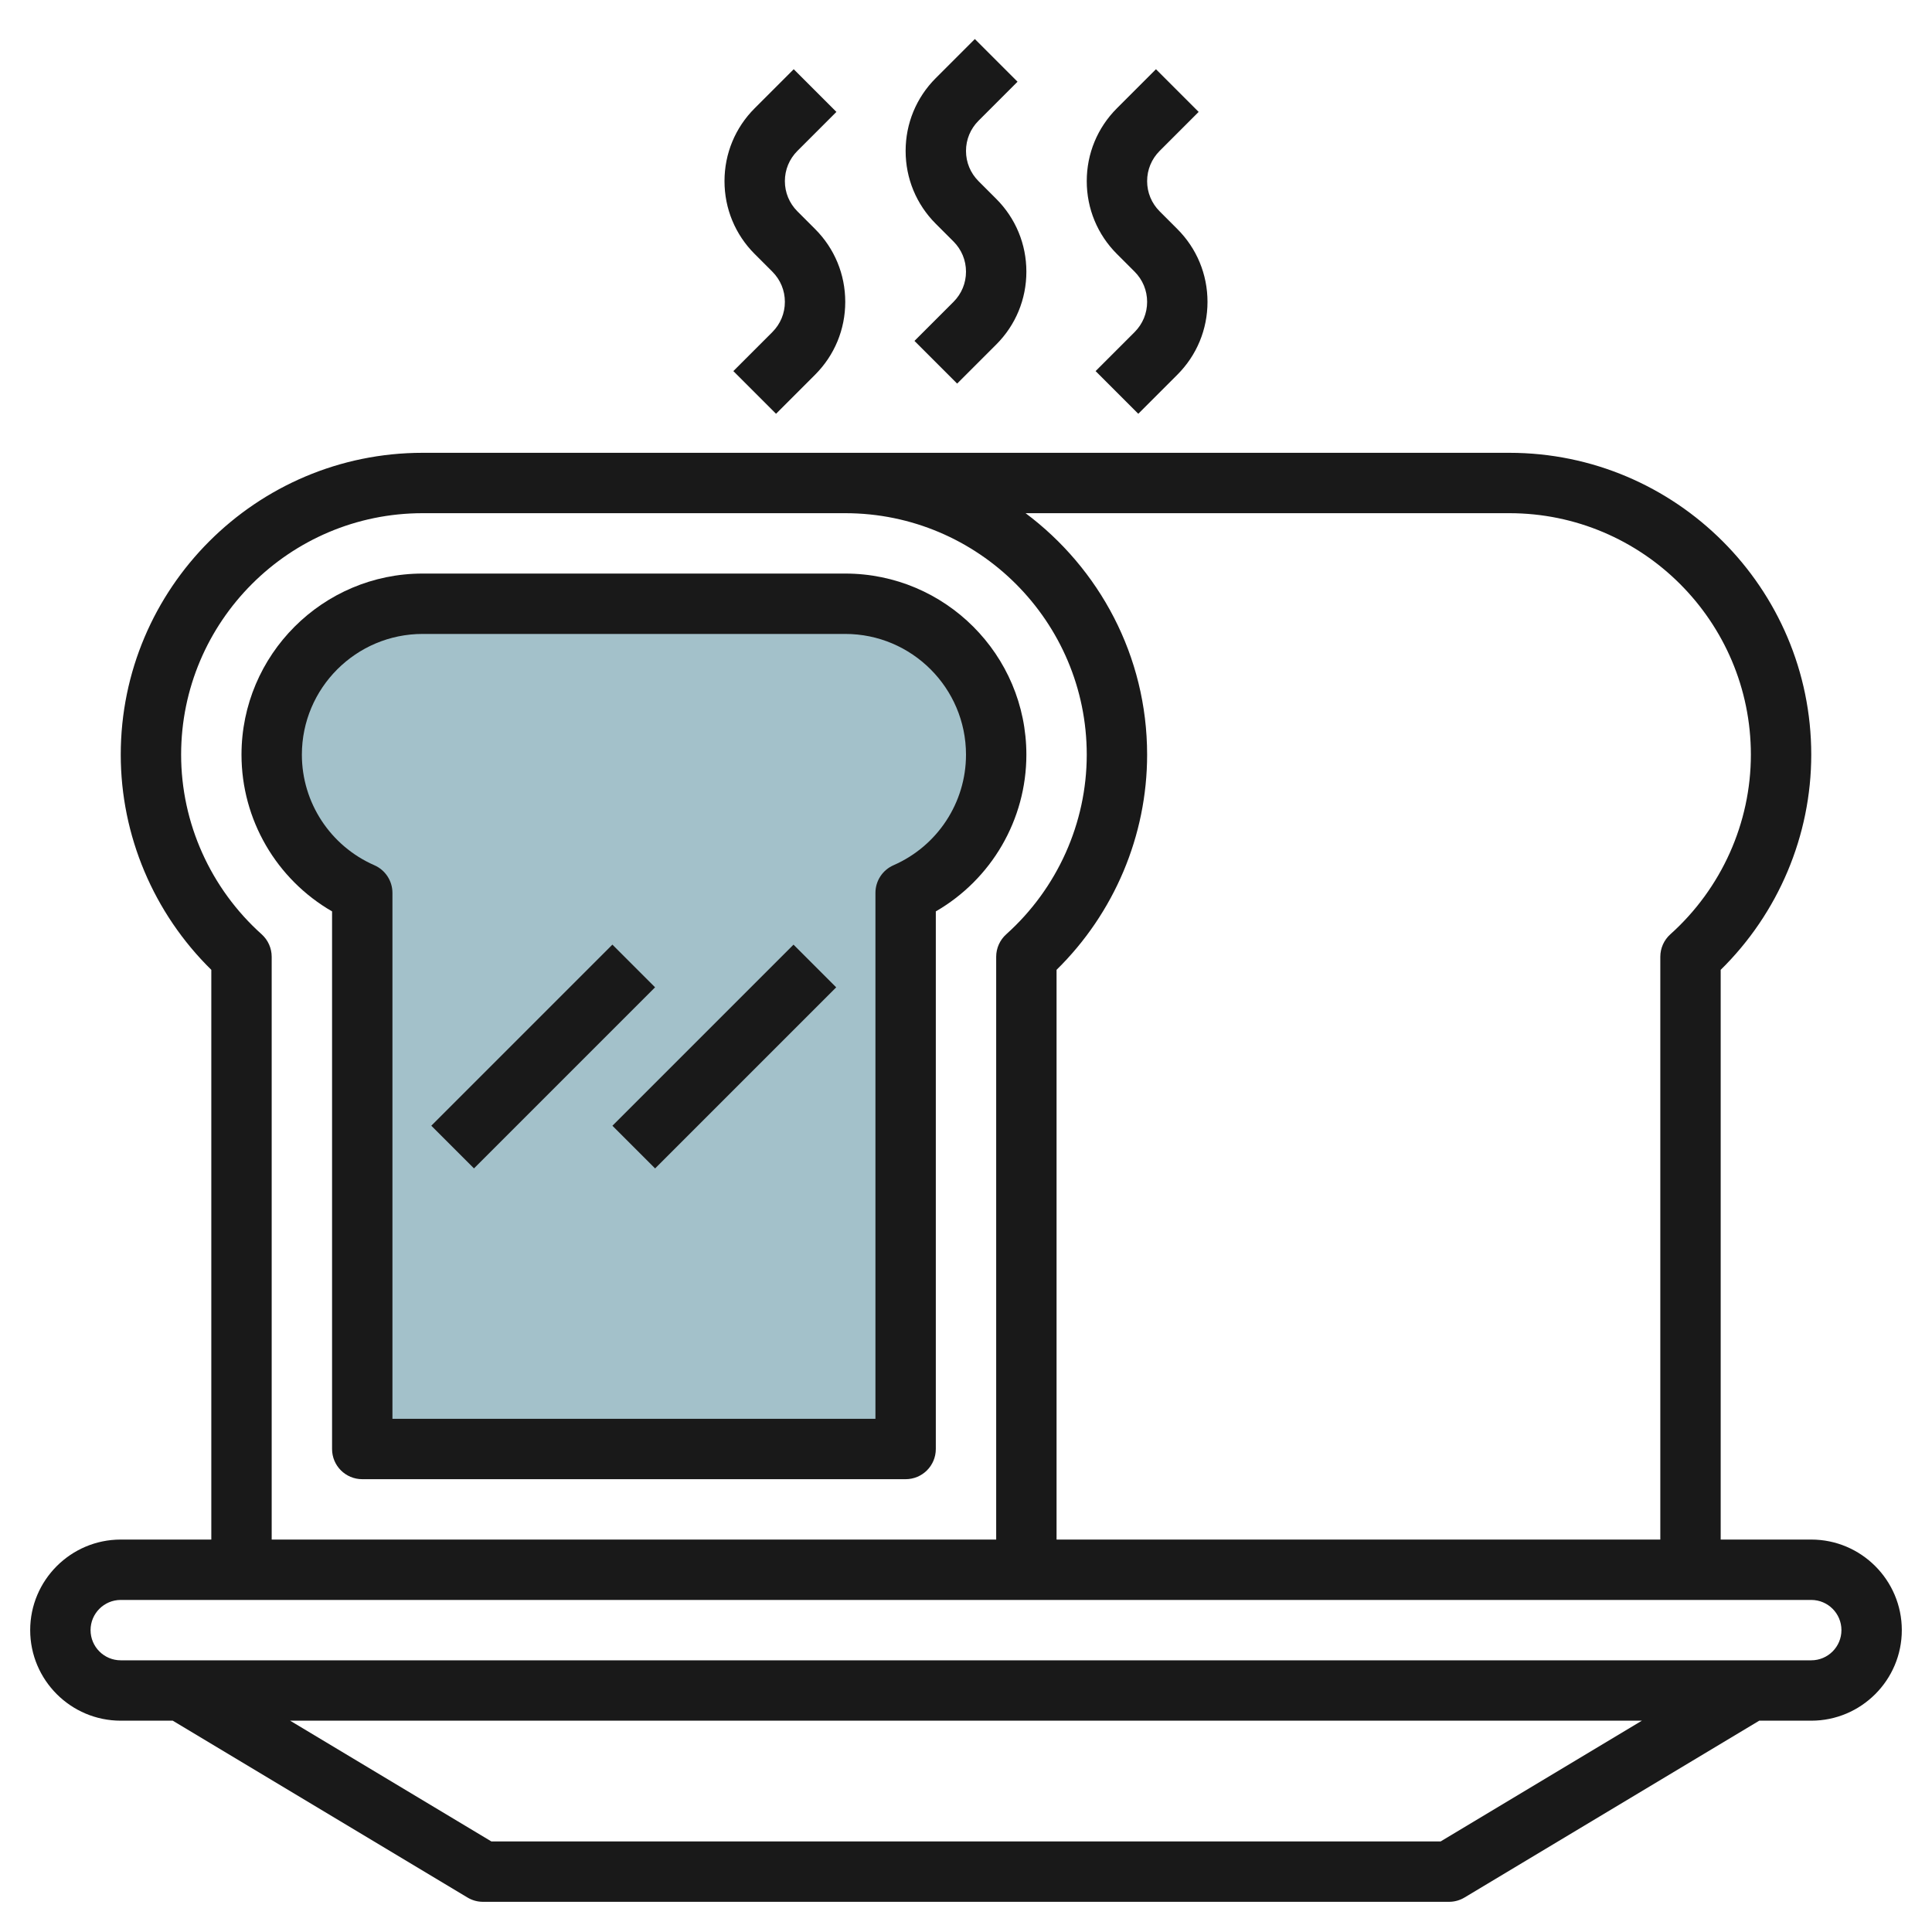 <svg id="Layer_3" enable-background="new 0 0 64 64" height="512" viewBox="0 0 64 64" width="512" xmlns="http://www.w3.org/2000/svg"><g><path d="m33 25c0-2.761-2.239-5-5-5h-14c-2.761 0-5 2.239-5 5 0 2.049 1.236 3.806 3 4.578v18.422h18v-18.422c1.764-.772 3-2.529 3-4.578z" fill="#a3c1ca"/><g fill="#191919"><path d="m11 30.191v17.809c0 .553.447 1 1 1h18c.553 0 1-.447 1-1v-17.809c1.842-1.064 3-3.036 3-5.191 0-3.309-2.691-6-6-6h-14c-3.309 0-6 2.691-6 6 0 2.155 1.158 4.127 3 5.191zm3-9.191h14c2.206 0 4 1.794 4 4 0 1.586-.942 3.023-2.401 3.662-.364.159-.599.519-.599.916v17.422h-16v-17.422c0-.397-.235-.757-.599-.916-1.459-.639-2.401-2.076-2.401-3.662 0-2.206 1.794-4 4-4z"/><path d="m13.757 34h8.485v2h-8.485z" transform="matrix(.707 -.707 .707 .707 -19.477 22.979)"/><path d="m19.757 34h8.485v2h-8.485z" transform="matrix(.707 -.707 .707 .707 -17.719 27.222)"/><path d="m31.586 8c.267.268.414.622.414 1s-.147.732-.414 1l-1.293 1.293 1.414 1.414 1.293-1.293c.645-.644 1-1.502 1-2.414s-.355-1.77-1-2.414l-.586-.586c-.267-.268-.414-.622-.414-1s.147-.732.414-1l1.293-1.293-1.414-1.414-1.293 1.293c-.645.644-1 1.502-1 2.414s.355 1.77 1 2.414z"/><path d="m37.586 9c.267.268.414.622.414 1s-.147.732-.414 1l-1.293 1.293 1.414 1.414 1.293-1.293c.645-.645 1-1.502 1-2.414s-.355-1.77-1-2.414l-.586-.586c-.267-.268-.414-.622-.414-1s.147-.732.414-1l1.293-1.293-1.414-1.414-1.293 1.293c-.645.644-1 1.502-1 2.414s.355 1.77 1 2.414z"/><path d="m25.586 9c.267.268.414.622.414 1s-.147.732-.414 1l-1.293 1.293 1.414 1.414 1.293-1.293c.645-.645 1-1.502 1-2.414s-.355-1.77-1-2.414l-.586-.586c-.267-.268-.414-.622-.414-1s.147-.732.414-1l1.293-1.293-1.414-1.414-1.293 1.293c-.645.644-1 1.502-1 2.414s.355 1.77 1 2.414z"/><path d="m60 51h-3v-18.873c1.912-1.878 3-4.45 3-7.127 0-5.514-4.486-10-10-10h-22-14c-5.514 0-10 4.486-10 10 0 2.677 1.088 5.249 3 7.127v18.873h-3c-1.654 0-3 1.346-3 3s1.346 3 3 3h1.723l9.762 5.857c.156.094.333.143.515.143h32c.182 0 .359-.049.515-.143l9.762-5.857h1.723c1.654 0 3-1.346 3-3s-1.346-3-3-3zm-10-34c4.411 0 8 3.589 8 8 0 2.261-.973 4.43-2.668 5.95-.211.19-.332.46-.332.744v19.306h-20v-18.873c1.912-1.878 3-4.45 3-7.127 0-3.273-1.588-6.175-4.026-8zm-41.332 13.95c-1.695-1.52-2.668-3.689-2.668-5.95 0-4.411 3.589-8 8-8h14c4.411 0 8 3.589 8 8 0 2.261-.973 4.43-2.668 5.95-.211.19-.332.46-.332.744v19.306h-24v-19.306c0-.284-.121-.554-.332-.744zm39.055 30.05h-31.446l-6.667-4h44.78zm12.277-6h-56c-.552 0-1-.448-1-1s.448-1 1-1h56c.552 0 1 .448 1 1s-.448 1-1 1z"/></g></g></svg>